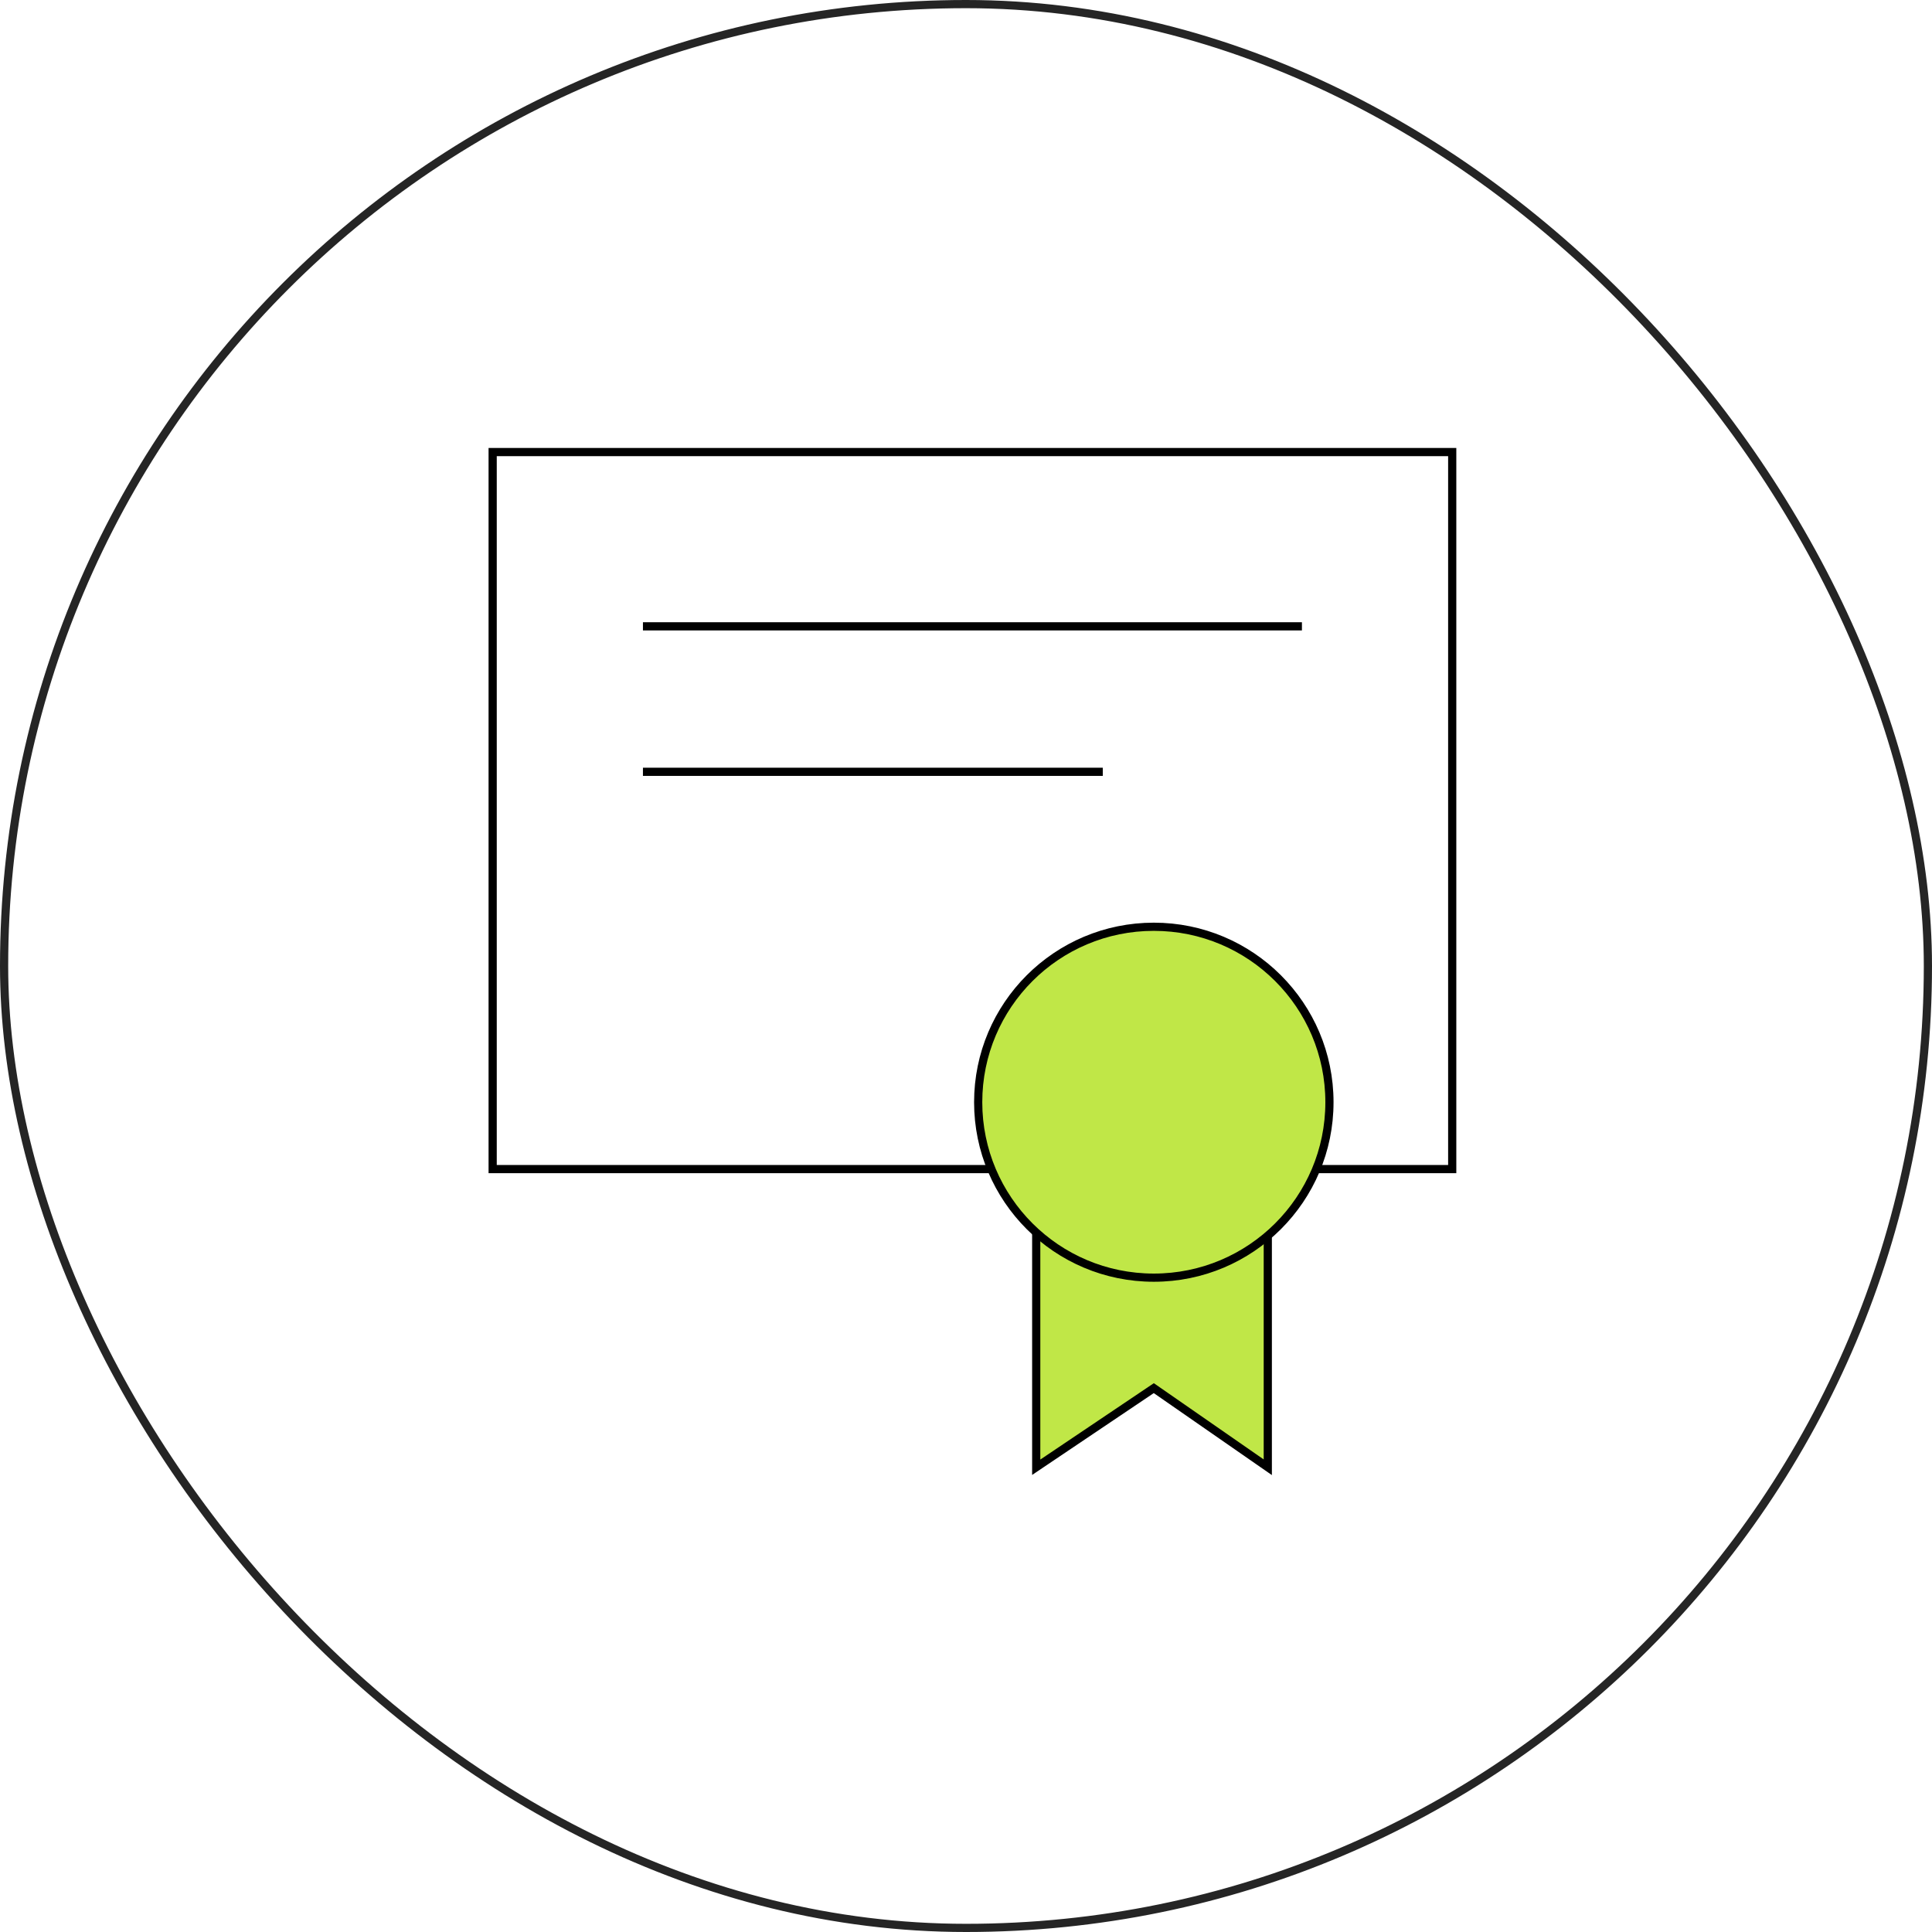 <svg xmlns="http://www.w3.org/2000/svg" width="236" height="236" viewBox="0 0 236 236" fill="none"><rect x="0.5" y="0.5" width="235" height="235" rx="117.5" stroke="#252525"></rect><path d="M121.103 142.808H60.18V55.221H177.393V142.808H160.773" stroke="black" stroke-miterlimit="10"></path><path d="M78.537 76.509H159.034" stroke="black" stroke-miterlimit="10"></path><path d="M78.537 94.279H134.708" stroke="black" stroke-miterlimit="10"></path><path d="M126.578 150.552V179.23L140.941 169.566L154.865 179.23V150.935" fill="#C0E747"></path><path d="M126.578 150.552V179.23L140.941 169.566L154.865 179.23V150.935" stroke="black" stroke-miterlimit="10"></path><path d="M140.942 156.071C152.791 156.071 162.396 146.476 162.396 134.639C162.396 122.802 152.791 113.207 140.942 113.207C129.093 113.207 119.488 122.802 119.488 134.639C119.488 146.476 129.093 156.071 140.942 156.071Z" fill="#C0E747" stroke="black" stroke-miterlimit="10"></path></svg>